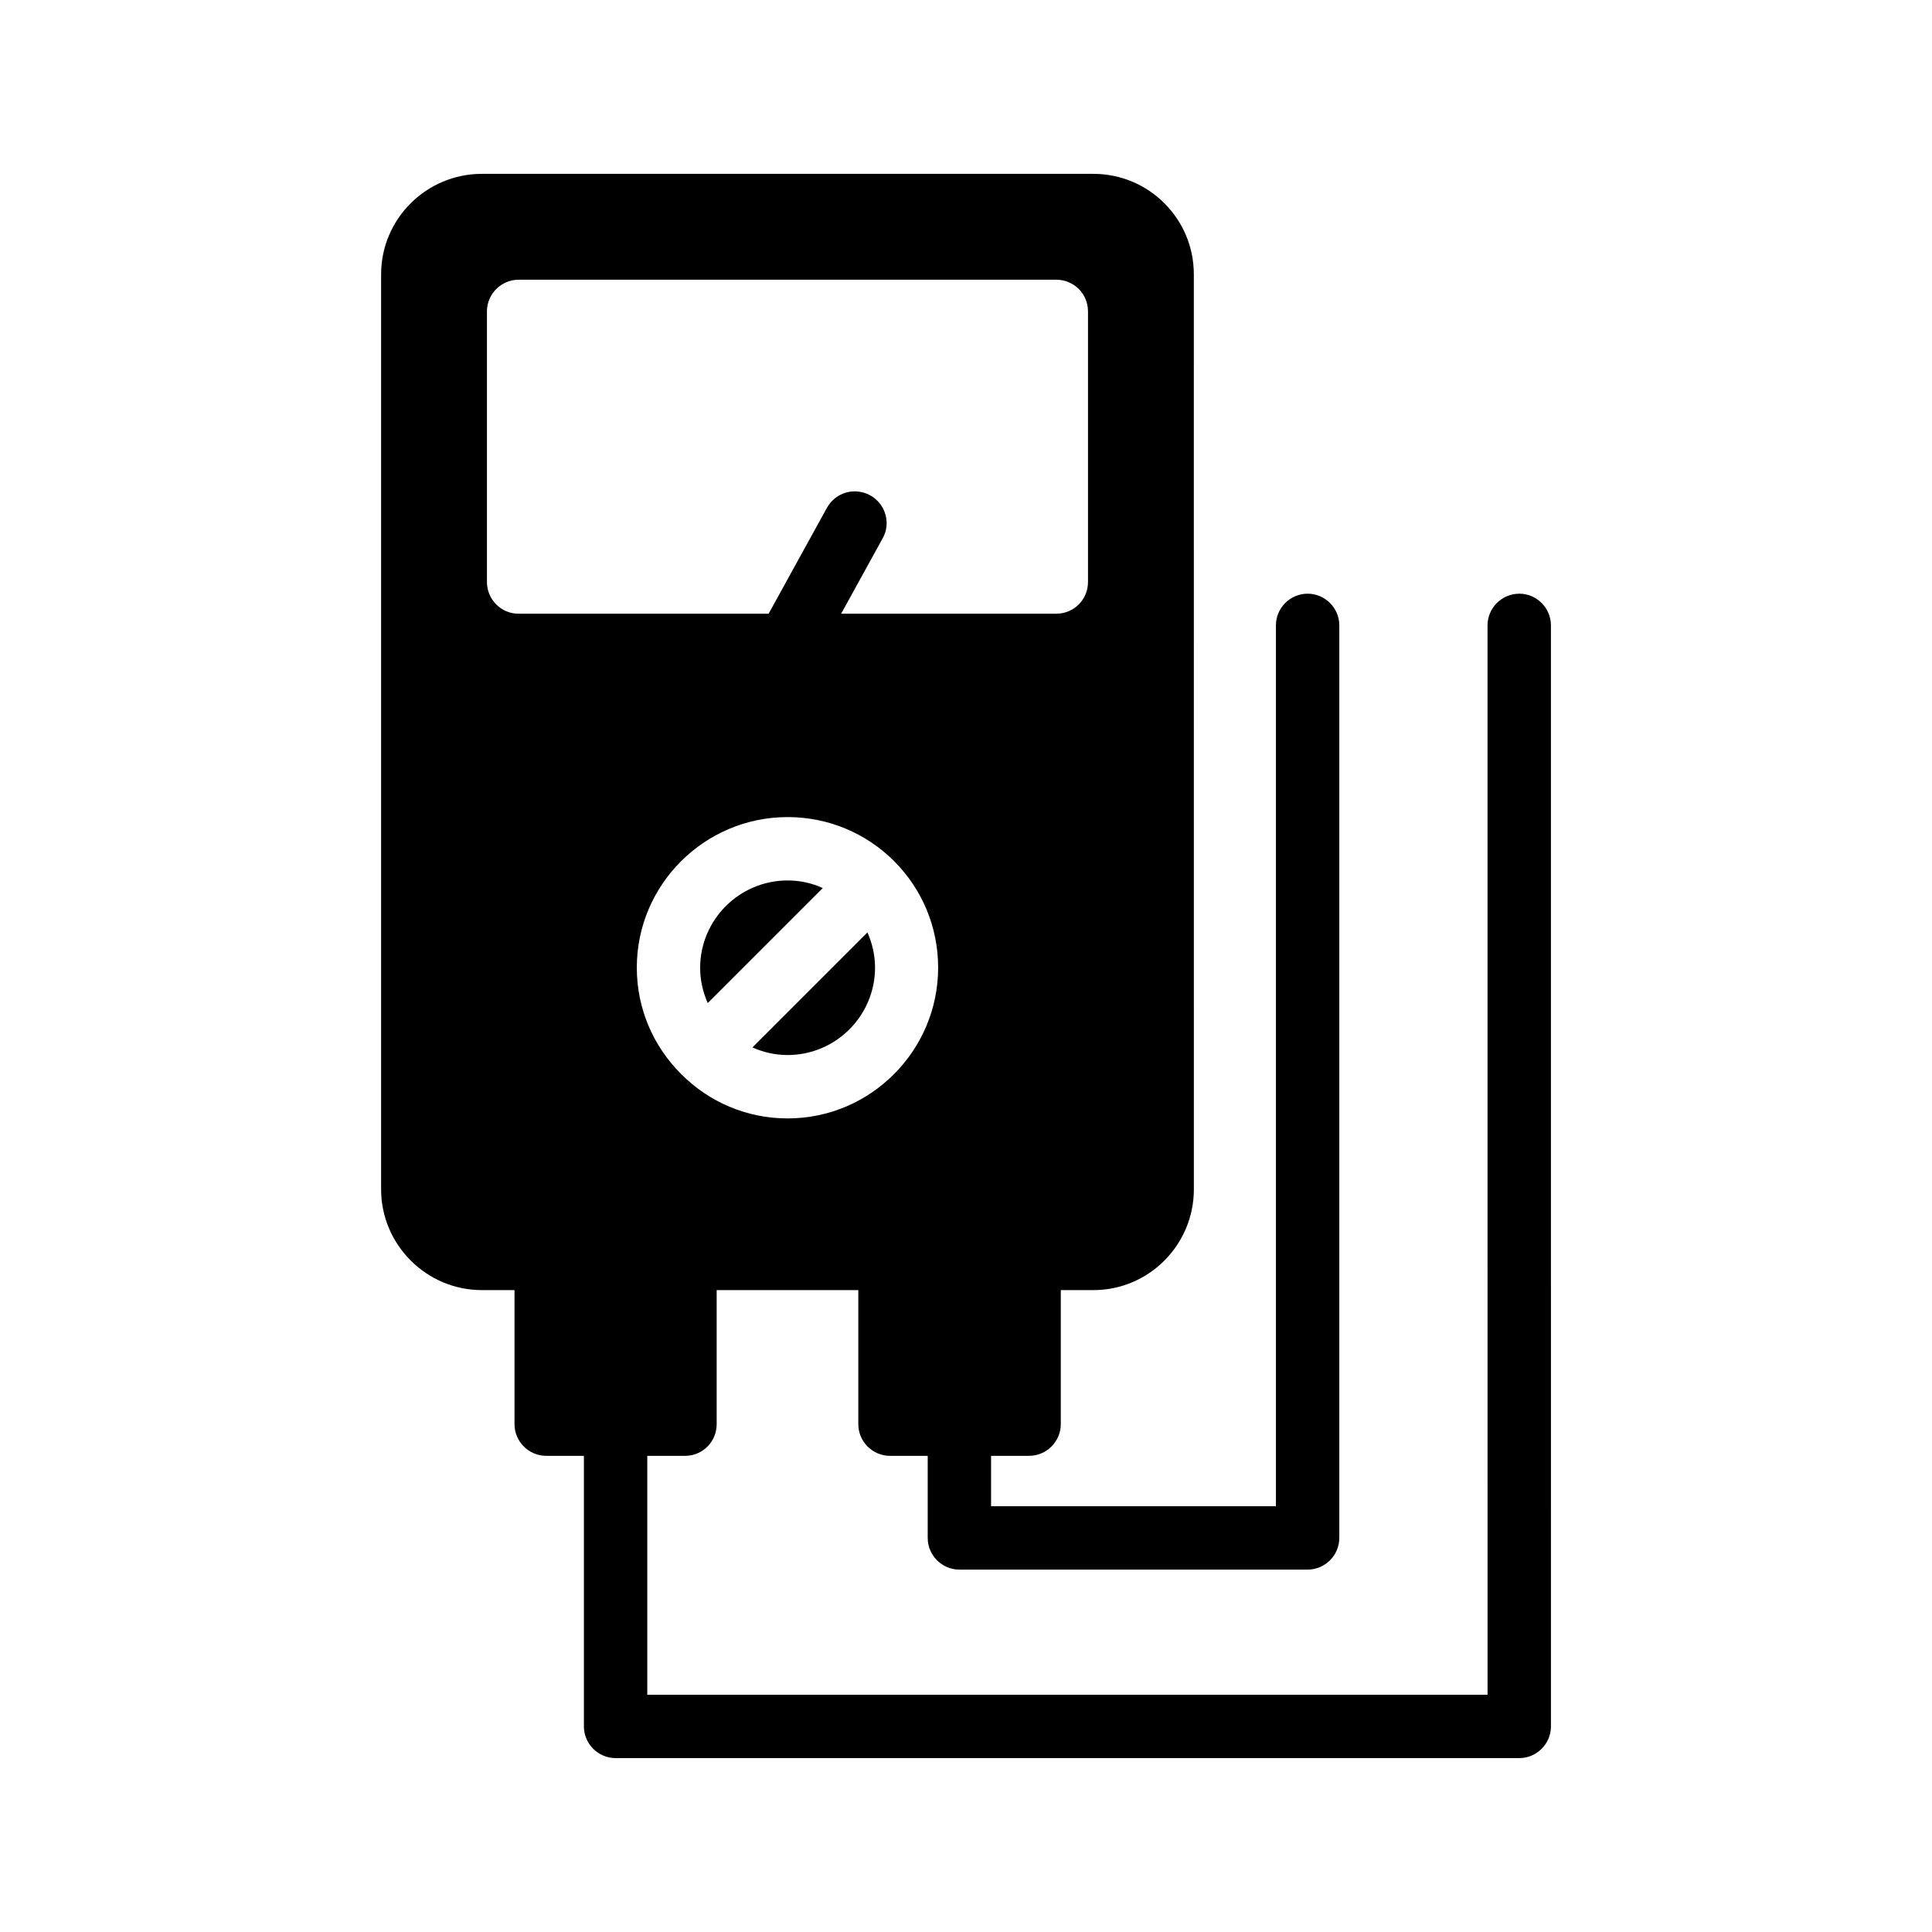 <?xml version="1.0" encoding="UTF-8"?>
<!-- Uploaded to: SVG Repo, www.svgrepo.com, Generator: SVG Repo Mixer Tools -->
<svg fill="#000000" width="800px" height="800px" version="1.1" viewBox="144 144 512 512" xmlns="http://www.w3.org/2000/svg">
 <g>
  <path d="m352.72 377.33c-12.762 0-23.176 10.41-23.176 23.176 0 3.273 0.754 6.465 2.016 9.32l30.48-30.48c-2.938-1.344-6.043-2.016-9.32-2.016z"/>
  <path d="m343.4 421.58c2.856 1.258 5.961 2.016 9.32 2.016 12.762 0 23.176-10.41 23.176-23.176 0-3.273-0.754-6.465-2.016-9.32z"/>
  <path d="m546.61 301.34c-4.617 0-8.398 3.777-8.398 8.398l0.004 283.39h-222.68v-63.312h9.992c4.703 0 8.398-3.777 8.398-8.398v-35.52h37.535v35.52c0 4.617 3.777 8.398 8.398 8.398h9.992v21.746c0 4.617 3.777 8.398 8.398 8.398h92.281c4.617 0 8.398-3.777 8.398-8.398v-241.83c0-4.617-3.777-8.398-8.398-8.398-4.617 0-8.398 3.777-8.398 8.398v233.43h-75.488v-13.352h10.078c4.617 0 8.398-3.777 8.398-8.398v-35.52h8.648c14.695 0 26.617-12.008 26.617-26.703l-0.008-242.5c0-14.695-11.922-26.617-26.617-26.617h-162.06c-14.695 0-26.703 11.922-26.703 26.617v242.5c0 14.695 12.008 26.703 26.703 26.703h8.648v35.52c0 4.617 3.777 8.398 8.398 8.398h9.992v71.707c0 4.617 3.777 8.398 8.398 8.398h239.48c4.617 0 8.398-3.777 8.398-8.398l-0.004-291.79c0-4.621-3.777-8.398-8.398-8.398zm-222.01 127.38h-0.082c-0.086-0.082-0.086-0.082-0.086-0.168-7.223-7.223-11.672-17.129-11.672-28.129 0-22 17.969-39.887 39.969-39.887 10.914 0 20.824 4.367 28.047 11.504 0.082 0.082 0.168 0.082 0.168 0.168l0.168 0.168c7.137 7.223 11.504 17.129 11.504 28.047 0 22-17.887 39.969-39.887 39.969-11 0-20.906-4.449-28.129-11.672zm-51.555-130.48v-71.711c0-4.617 3.777-8.398 8.398-8.398h142.49c4.703 0 8.398 3.777 8.398 8.398v71.707c0 4.617-3.695 8.398-8.398 8.398h-57.016l11-19.984c2.266-4.031 0.754-9.152-3.359-11.418-4.113-2.184-9.152-0.754-11.418 3.359l-15.449 28.047h-66.336c-4.535-0.004-8.312-3.781-8.312-8.398z"/>
 </g>
</svg>